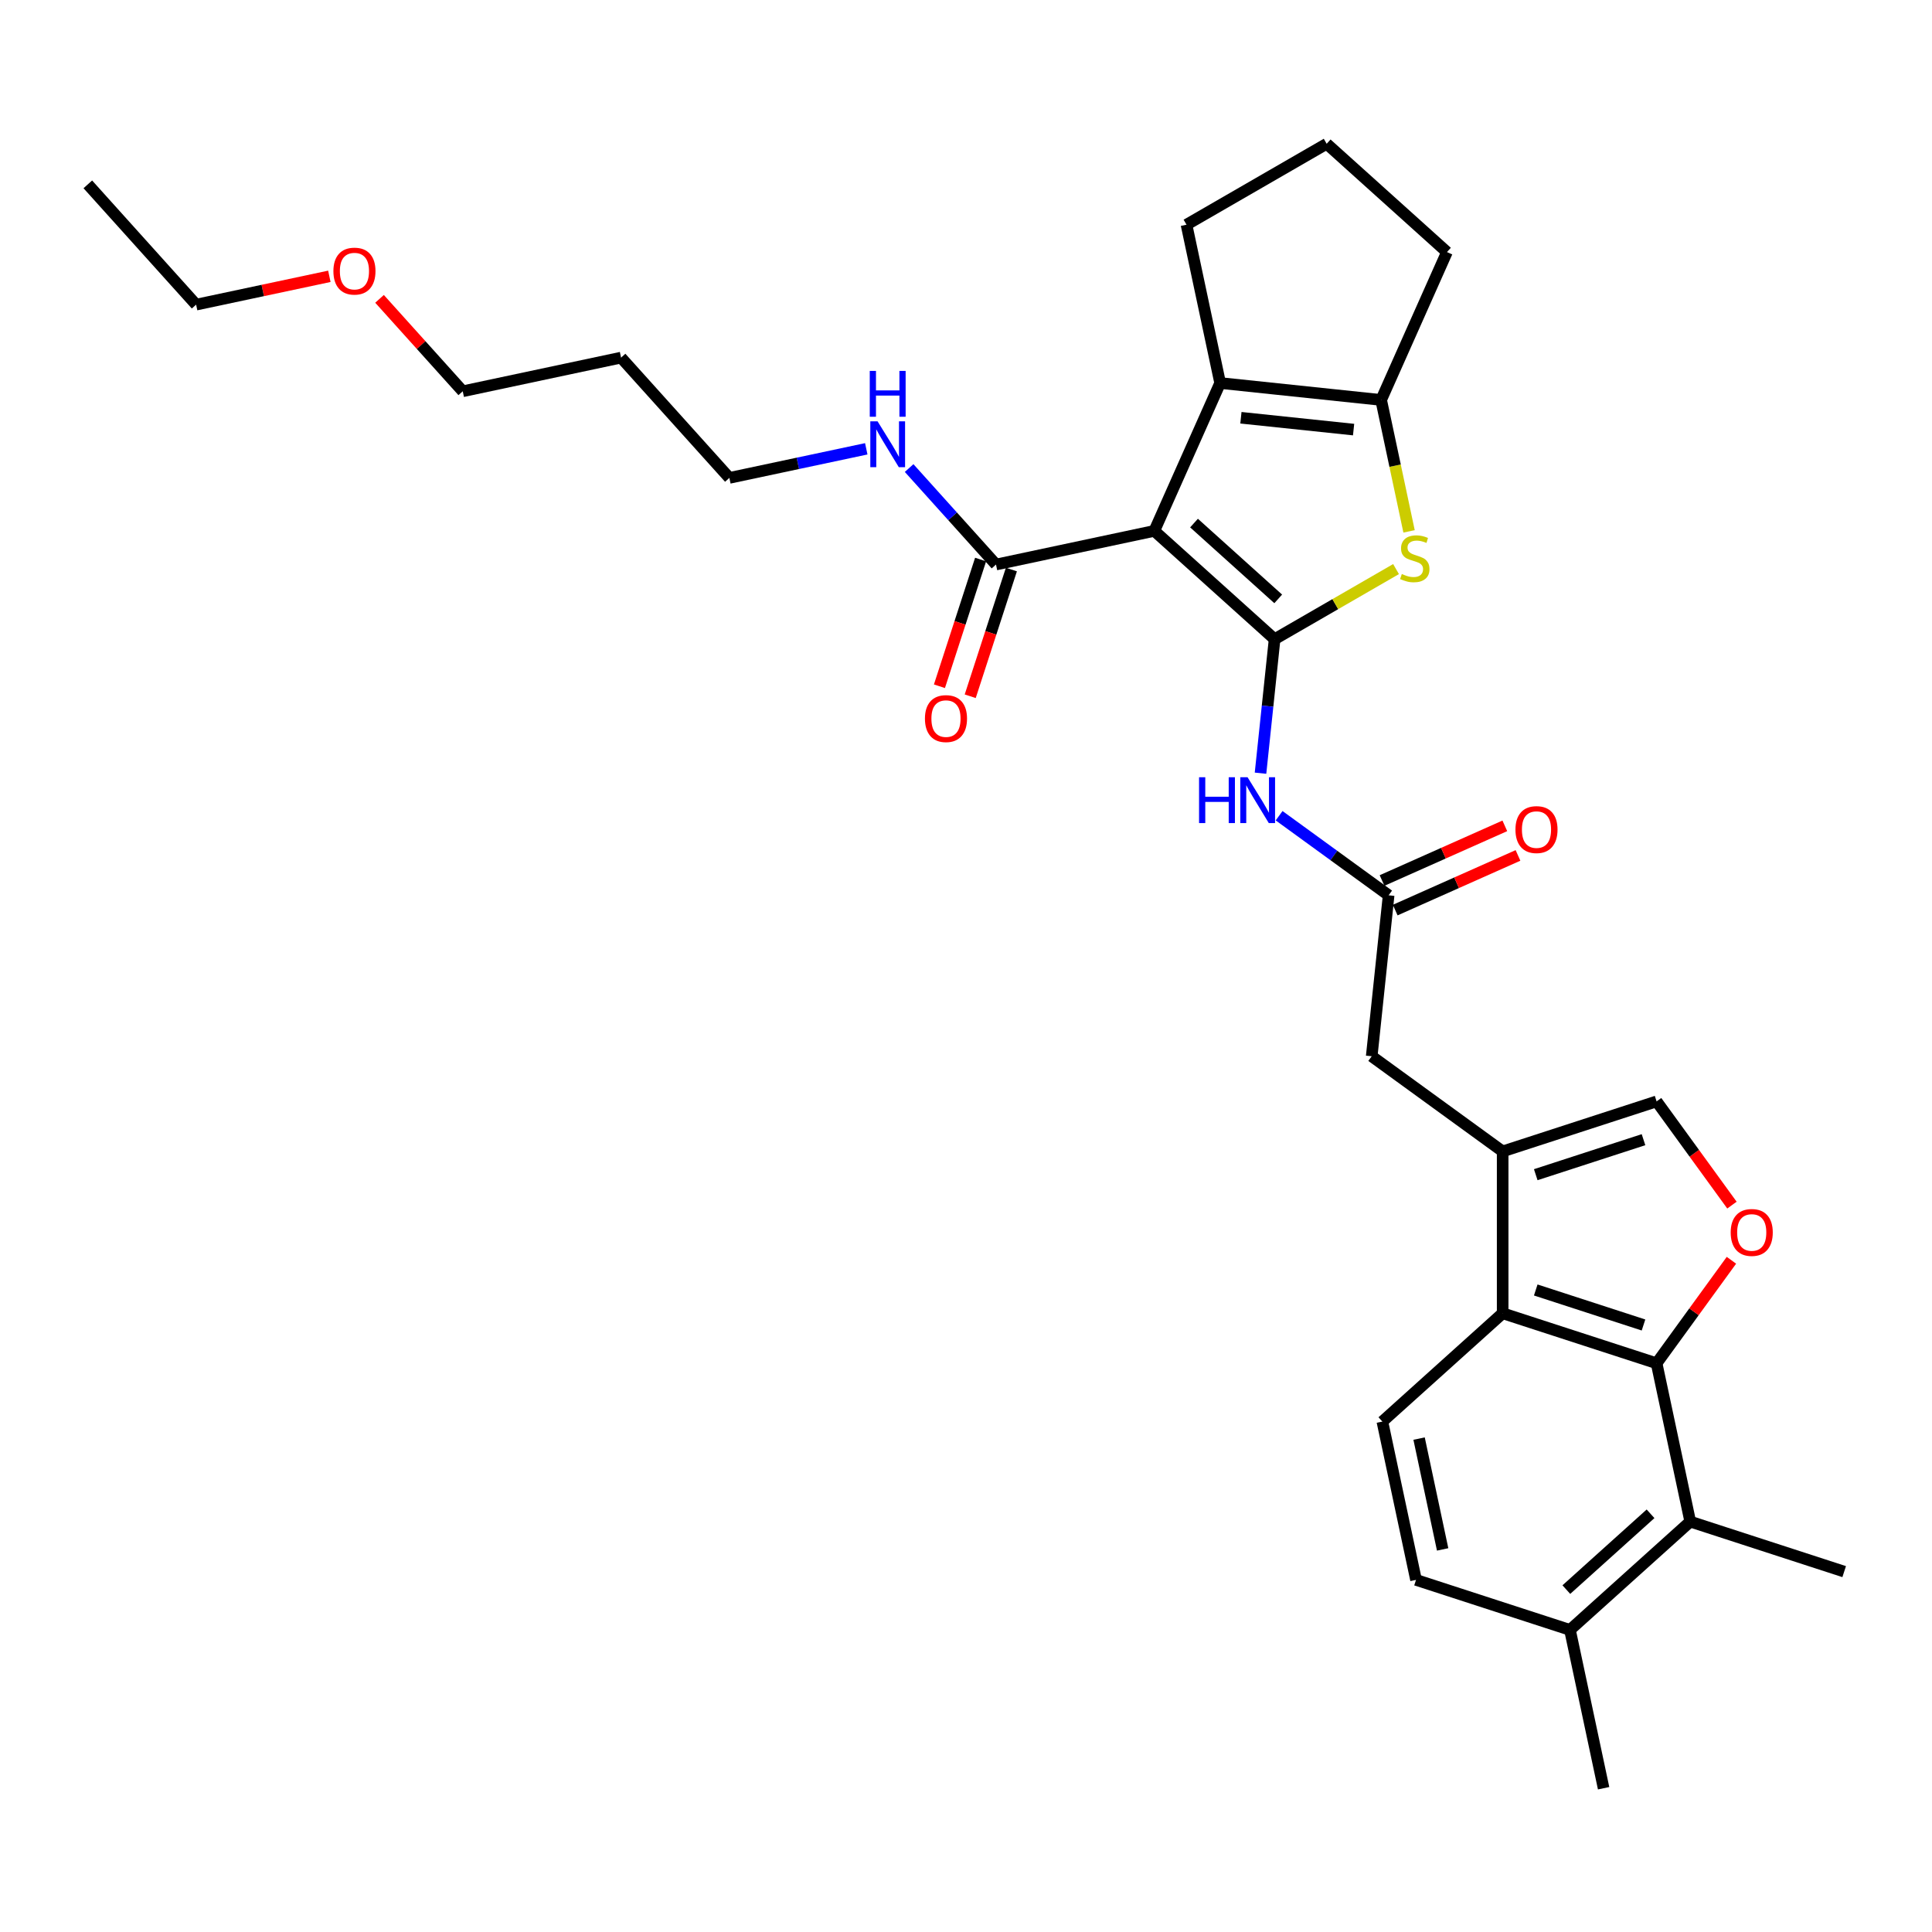 <?xml version='1.0' encoding='iso-8859-1'?>
<svg version='1.1' baseProfile='full'
              xmlns='http://www.w3.org/2000/svg'
                      xmlns:rdkit='http://www.rdkit.org/xml'
                      xmlns:xlink='http://www.w3.org/1999/xlink'
                  xml:space='preserve'
width='1000px' height='1000px' viewBox='0 0 1000 1000'>
<!-- END OF HEADER -->
<rect style='opacity:1.0;fill:#FFFFFF;stroke:none' width='1000' height='1000' x='0' y='0'> </rect>
<path class='bond-0' d='M 659.732,330.844 L 597.474,274.785' style='fill:none;fill-rule:evenodd;stroke:#000000;stroke-width:6px;stroke-linecap:butt;stroke-linejoin:miter;stroke-opacity:1' />
<path class='bond-0' d='M 661.605,309.983 L 618.024,270.742' style='fill:none;fill-rule:evenodd;stroke:#000000;stroke-width:6px;stroke-linecap:butt;stroke-linejoin:miter;stroke-opacity:1' />
<path class='bond-1' d='M 659.732,330.844 L 691.158,312.7' style='fill:none;fill-rule:evenodd;stroke:#000000;stroke-width:6px;stroke-linecap:butt;stroke-linejoin:miter;stroke-opacity:1' />
<path class='bond-1' d='M 691.158,312.7 L 722.584,294.556' style='fill:none;fill-rule:evenodd;stroke:#CCCC00;stroke-width:6px;stroke-linecap:butt;stroke-linejoin:miter;stroke-opacity:1' />
<path class='bond-7' d='M 659.732,330.844 L 656.087,365.524' style='fill:none;fill-rule:evenodd;stroke:#000000;stroke-width:6px;stroke-linecap:butt;stroke-linejoin:miter;stroke-opacity:1' />
<path class='bond-7' d='M 656.087,365.524 L 652.442,400.205' style='fill:none;fill-rule:evenodd;stroke:#0000FF;stroke-width:6px;stroke-linecap:butt;stroke-linejoin:miter;stroke-opacity:1' />
<path class='bond-2' d='M 597.474,274.785 L 631.549,198.251' style='fill:none;fill-rule:evenodd;stroke:#000000;stroke-width:6px;stroke-linecap:butt;stroke-linejoin:miter;stroke-opacity:1' />
<path class='bond-9' d='M 597.474,274.785 L 515.527,292.204' style='fill:none;fill-rule:evenodd;stroke:#000000;stroke-width:6px;stroke-linecap:butt;stroke-linejoin:miter;stroke-opacity:1' />
<path class='bond-3' d='M 729.326,275.031 L 722.097,241.02' style='fill:none;fill-rule:evenodd;stroke:#CCCC00;stroke-width:6px;stroke-linecap:butt;stroke-linejoin:miter;stroke-opacity:1' />
<path class='bond-3' d='M 722.097,241.02 L 714.868,207.008' style='fill:none;fill-rule:evenodd;stroke:#000000;stroke-width:6px;stroke-linecap:butt;stroke-linejoin:miter;stroke-opacity:1' />
<path class='bond-20' d='M 631.549,198.251 L 614.131,116.304' style='fill:none;fill-rule:evenodd;stroke:#000000;stroke-width:6px;stroke-linecap:butt;stroke-linejoin:miter;stroke-opacity:1' />
<path class='bond-31' d='M 631.549,198.251 L 714.868,207.008' style='fill:none;fill-rule:evenodd;stroke:#000000;stroke-width:6px;stroke-linecap:butt;stroke-linejoin:miter;stroke-opacity:1' />
<path class='bond-31' d='M 642.295,216.228 L 700.618,222.358' style='fill:none;fill-rule:evenodd;stroke:#000000;stroke-width:6px;stroke-linecap:butt;stroke-linejoin:miter;stroke-opacity:1' />
<path class='bond-21' d='M 714.868,207.008 L 748.943,130.474' style='fill:none;fill-rule:evenodd;stroke:#000000;stroke-width:6px;stroke-linecap:butt;stroke-linejoin:miter;stroke-opacity:1' />
<path class='bond-4' d='M 857.45,705.633 L 777.773,679.744' style='fill:none;fill-rule:evenodd;stroke:#000000;stroke-width:6px;stroke-linecap:butt;stroke-linejoin:miter;stroke-opacity:1' />
<path class='bond-4' d='M 850.676,685.814 L 794.902,667.692' style='fill:none;fill-rule:evenodd;stroke:#000000;stroke-width:6px;stroke-linecap:butt;stroke-linejoin:miter;stroke-opacity:1' />
<path class='bond-12' d='M 857.45,705.633 L 874.868,787.58' style='fill:none;fill-rule:evenodd;stroke:#000000;stroke-width:6px;stroke-linecap:butt;stroke-linejoin:miter;stroke-opacity:1' />
<path class='bond-33' d='M 857.45,705.633 L 876.819,678.974' style='fill:none;fill-rule:evenodd;stroke:#000000;stroke-width:6px;stroke-linecap:butt;stroke-linejoin:miter;stroke-opacity:1' />
<path class='bond-33' d='M 876.819,678.974 L 896.187,652.316' style='fill:none;fill-rule:evenodd;stroke:#FF0000;stroke-width:6px;stroke-linecap:butt;stroke-linejoin:miter;stroke-opacity:1' />
<path class='bond-5' d='M 777.773,595.967 L 709.996,546.724' style='fill:none;fill-rule:evenodd;stroke:#000000;stroke-width:6px;stroke-linecap:butt;stroke-linejoin:miter;stroke-opacity:1' />
<path class='bond-8' d='M 777.773,595.967 L 777.773,679.744' style='fill:none;fill-rule:evenodd;stroke:#000000;stroke-width:6px;stroke-linecap:butt;stroke-linejoin:miter;stroke-opacity:1' />
<path class='bond-10' d='M 777.773,595.967 L 857.45,570.078' style='fill:none;fill-rule:evenodd;stroke:#000000;stroke-width:6px;stroke-linecap:butt;stroke-linejoin:miter;stroke-opacity:1' />
<path class='bond-10' d='M 794.902,608.019 L 850.676,589.897' style='fill:none;fill-rule:evenodd;stroke:#000000;stroke-width:6px;stroke-linecap:butt;stroke-linejoin:miter;stroke-opacity:1' />
<path class='bond-6' d='M 896.455,623.764 L 876.953,596.921' style='fill:none;fill-rule:evenodd;stroke:#FF0000;stroke-width:6px;stroke-linecap:butt;stroke-linejoin:miter;stroke-opacity:1' />
<path class='bond-6' d='M 876.953,596.921 L 857.45,570.078' style='fill:none;fill-rule:evenodd;stroke:#000000;stroke-width:6px;stroke-linecap:butt;stroke-linejoin:miter;stroke-opacity:1' />
<path class='bond-11' d='M 662.067,422.221 L 690.41,442.813' style='fill:none;fill-rule:evenodd;stroke:#0000FF;stroke-width:6px;stroke-linecap:butt;stroke-linejoin:miter;stroke-opacity:1' />
<path class='bond-11' d='M 690.41,442.813 L 718.753,463.405' style='fill:none;fill-rule:evenodd;stroke:#000000;stroke-width:6px;stroke-linecap:butt;stroke-linejoin:miter;stroke-opacity:1' />
<path class='bond-14' d='M 777.773,679.744 L 715.514,735.802' style='fill:none;fill-rule:evenodd;stroke:#000000;stroke-width:6px;stroke-linecap:butt;stroke-linejoin:miter;stroke-opacity:1' />
<path class='bond-16' d='M 507.559,289.615 L 496.904,322.408' style='fill:none;fill-rule:evenodd;stroke:#000000;stroke-width:6px;stroke-linecap:butt;stroke-linejoin:miter;stroke-opacity:1' />
<path class='bond-16' d='M 496.904,322.408 L 486.249,355.201' style='fill:none;fill-rule:evenodd;stroke:#FF0000;stroke-width:6px;stroke-linecap:butt;stroke-linejoin:miter;stroke-opacity:1' />
<path class='bond-16' d='M 523.495,294.793 L 512.84,327.586' style='fill:none;fill-rule:evenodd;stroke:#000000;stroke-width:6px;stroke-linecap:butt;stroke-linejoin:miter;stroke-opacity:1' />
<path class='bond-16' d='M 512.84,327.586 L 502.185,360.378' style='fill:none;fill-rule:evenodd;stroke:#FF0000;stroke-width:6px;stroke-linecap:butt;stroke-linejoin:miter;stroke-opacity:1' />
<path class='bond-19' d='M 515.527,292.204 L 493.044,267.234' style='fill:none;fill-rule:evenodd;stroke:#000000;stroke-width:6px;stroke-linecap:butt;stroke-linejoin:miter;stroke-opacity:1' />
<path class='bond-19' d='M 493.044,267.234 L 470.561,242.264' style='fill:none;fill-rule:evenodd;stroke:#0000FF;stroke-width:6px;stroke-linecap:butt;stroke-linejoin:miter;stroke-opacity:1' />
<path class='bond-13' d='M 718.753,463.405 L 709.996,546.724' style='fill:none;fill-rule:evenodd;stroke:#000000;stroke-width:6px;stroke-linecap:butt;stroke-linejoin:miter;stroke-opacity:1' />
<path class='bond-17' d='M 722.16,471.059 L 753.935,456.912' style='fill:none;fill-rule:evenodd;stroke:#000000;stroke-width:6px;stroke-linecap:butt;stroke-linejoin:miter;stroke-opacity:1' />
<path class='bond-17' d='M 753.935,456.912 L 785.709,442.765' style='fill:none;fill-rule:evenodd;stroke:#FF0000;stroke-width:6px;stroke-linecap:butt;stroke-linejoin:miter;stroke-opacity:1' />
<path class='bond-17' d='M 715.345,455.752 L 747.12,441.605' style='fill:none;fill-rule:evenodd;stroke:#000000;stroke-width:6px;stroke-linecap:butt;stroke-linejoin:miter;stroke-opacity:1' />
<path class='bond-17' d='M 747.12,441.605 L 778.894,427.458' style='fill:none;fill-rule:evenodd;stroke:#FF0000;stroke-width:6px;stroke-linecap:butt;stroke-linejoin:miter;stroke-opacity:1' />
<path class='bond-23' d='M 874.868,787.58 L 954.545,813.468' style='fill:none;fill-rule:evenodd;stroke:#000000;stroke-width:6px;stroke-linecap:butt;stroke-linejoin:miter;stroke-opacity:1' />
<path class='bond-34' d='M 874.868,787.58 L 812.61,843.638' style='fill:none;fill-rule:evenodd;stroke:#000000;stroke-width:6px;stroke-linecap:butt;stroke-linejoin:miter;stroke-opacity:1' />
<path class='bond-34' d='M 854.318,783.537 L 810.737,822.777' style='fill:none;fill-rule:evenodd;stroke:#000000;stroke-width:6px;stroke-linecap:butt;stroke-linejoin:miter;stroke-opacity:1' />
<path class='bond-18' d='M 715.514,735.802 L 732.932,817.749' style='fill:none;fill-rule:evenodd;stroke:#000000;stroke-width:6px;stroke-linecap:butt;stroke-linejoin:miter;stroke-opacity:1' />
<path class='bond-18' d='M 734.516,744.611 L 746.709,801.973' style='fill:none;fill-rule:evenodd;stroke:#000000;stroke-width:6px;stroke-linecap:butt;stroke-linejoin:miter;stroke-opacity:1' />
<path class='bond-15' d='M 812.61,843.638 L 732.932,817.749' style='fill:none;fill-rule:evenodd;stroke:#000000;stroke-width:6px;stroke-linecap:butt;stroke-linejoin:miter;stroke-opacity:1' />
<path class='bond-27' d='M 812.61,843.638 L 830.028,925.584' style='fill:none;fill-rule:evenodd;stroke:#000000;stroke-width:6px;stroke-linecap:butt;stroke-linejoin:miter;stroke-opacity:1' />
<path class='bond-26' d='M 448.377,232.303 L 412.949,239.833' style='fill:none;fill-rule:evenodd;stroke:#0000FF;stroke-width:6px;stroke-linecap:butt;stroke-linejoin:miter;stroke-opacity:1' />
<path class='bond-26' d='M 412.949,239.833 L 377.522,247.363' style='fill:none;fill-rule:evenodd;stroke:#000000;stroke-width:6px;stroke-linecap:butt;stroke-linejoin:miter;stroke-opacity:1' />
<path class='bond-32' d='M 614.131,116.304 L 686.684,74.415' style='fill:none;fill-rule:evenodd;stroke:#000000;stroke-width:6px;stroke-linecap:butt;stroke-linejoin:miter;stroke-opacity:1' />
<path class='bond-24' d='M 748.943,130.474 L 686.684,74.415' style='fill:none;fill-rule:evenodd;stroke:#000000;stroke-width:6px;stroke-linecap:butt;stroke-linejoin:miter;stroke-opacity:1' />
<path class='bond-22' d='M 321.464,185.105 L 377.522,247.363' style='fill:none;fill-rule:evenodd;stroke:#000000;stroke-width:6px;stroke-linecap:butt;stroke-linejoin:miter;stroke-opacity:1' />
<path class='bond-28' d='M 321.464,185.105 L 239.517,202.523' style='fill:none;fill-rule:evenodd;stroke:#000000;stroke-width:6px;stroke-linecap:butt;stroke-linejoin:miter;stroke-opacity:1' />
<path class='bond-25' d='M 196.445,154.686 L 217.981,178.604' style='fill:none;fill-rule:evenodd;stroke:#FF0000;stroke-width:6px;stroke-linecap:butt;stroke-linejoin:miter;stroke-opacity:1' />
<path class='bond-25' d='M 217.981,178.604 L 239.517,202.523' style='fill:none;fill-rule:evenodd;stroke:#000000;stroke-width:6px;stroke-linecap:butt;stroke-linejoin:miter;stroke-opacity:1' />
<path class='bond-29' d='M 170.474,143.024 L 135.993,150.353' style='fill:none;fill-rule:evenodd;stroke:#FF0000;stroke-width:6px;stroke-linecap:butt;stroke-linejoin:miter;stroke-opacity:1' />
<path class='bond-29' d='M 135.993,150.353 L 101.513,157.682' style='fill:none;fill-rule:evenodd;stroke:#000000;stroke-width:6px;stroke-linecap:butt;stroke-linejoin:miter;stroke-opacity:1' />
<path class='bond-30' d='M 101.513,157.682 L 45.455,95.424' style='fill:none;fill-rule:evenodd;stroke:#000000;stroke-width:6px;stroke-linecap:butt;stroke-linejoin:miter;stroke-opacity:1' />
<path  class='atom-2' d='M 725.584 297.098
Q 725.852 297.199, 726.958 297.668
Q 728.063 298.137, 729.27 298.438
Q 730.51 298.707, 731.716 298.707
Q 733.961 298.707, 735.268 297.634
Q 736.575 296.528, 736.575 294.618
Q 736.575 293.311, 735.905 292.507
Q 735.268 291.703, 734.263 291.267
Q 733.258 290.831, 731.582 290.329
Q 729.471 289.692, 728.198 289.089
Q 726.958 288.486, 726.053 287.212
Q 725.182 285.939, 725.182 283.794
Q 725.182 280.812, 727.192 278.969
Q 729.236 277.125, 733.258 277.125
Q 736.006 277.125, 739.122 278.432
L 738.351 281.013
Q 735.503 279.84, 733.358 279.84
Q 731.046 279.84, 729.773 280.812
Q 728.499 281.75, 728.533 283.392
Q 728.533 284.665, 729.169 285.436
Q 729.84 286.207, 730.778 286.643
Q 731.75 287.078, 733.358 287.581
Q 735.503 288.251, 736.776 288.921
Q 738.05 289.592, 738.955 290.965
Q 739.893 292.306, 739.893 294.618
Q 739.893 297.902, 737.681 299.678
Q 735.503 301.421, 731.85 301.421
Q 729.739 301.421, 728.13 300.952
Q 726.555 300.516, 724.679 299.745
L 725.584 297.098
' fill='#CCCC00'/>
<path  class='atom-7' d='M 895.802 637.923
Q 895.802 632.226, 898.617 629.042
Q 901.432 625.859, 906.693 625.859
Q 911.954 625.859, 914.769 629.042
Q 917.584 632.226, 917.584 637.923
Q 917.584 643.687, 914.736 646.971
Q 911.887 650.221, 906.693 650.221
Q 901.465 650.221, 898.617 646.971
Q 895.802 643.72, 895.802 637.923
M 906.693 647.54
Q 910.312 647.54, 912.256 645.127
Q 914.233 642.681, 914.233 637.923
Q 914.233 633.265, 912.256 630.919
Q 910.312 628.54, 906.693 628.54
Q 903.074 628.54, 901.097 630.885
Q 899.153 633.231, 899.153 637.923
Q 899.153 642.715, 901.097 645.127
Q 903.074 647.54, 906.693 647.54
' fill='#FF0000'/>
<path  class='atom-8' d='M 620.631 402.299
L 623.848 402.299
L 623.848 412.386
L 635.979 412.386
L 635.979 402.299
L 639.196 402.299
L 639.196 426.025
L 635.979 426.025
L 635.979 415.067
L 623.848 415.067
L 623.848 426.025
L 620.631 426.025
L 620.631 402.299
' fill='#0000FF'/>
<path  class='atom-8' d='M 645.731 402.299
L 653.505 414.866
Q 654.276 416.106, 655.516 418.351
Q 656.756 420.596, 656.823 420.73
L 656.823 402.299
L 659.973 402.299
L 659.973 426.025
L 656.722 426.025
L 648.378 412.285
Q 647.406 410.677, 646.368 408.834
Q 645.362 406.991, 645.061 406.421
L 645.061 426.025
L 641.978 426.025
L 641.978 402.299
L 645.731 402.299
' fill='#0000FF'/>
<path  class='atom-17' d='M 478.747 371.948
Q 478.747 366.251, 481.562 363.067
Q 484.377 359.884, 489.638 359.884
Q 494.9 359.884, 497.714 363.067
Q 500.529 366.251, 500.529 371.948
Q 500.529 377.712, 497.681 380.996
Q 494.832 384.246, 489.638 384.246
Q 484.411 384.246, 481.562 380.996
Q 478.747 377.745, 478.747 371.948
M 489.638 381.566
Q 493.257 381.566, 495.201 379.153
Q 497.178 376.706, 497.178 371.948
Q 497.178 367.29, 495.201 364.944
Q 493.257 362.565, 489.638 362.565
Q 486.019 362.565, 484.042 364.911
Q 482.098 367.256, 482.098 371.948
Q 482.098 376.74, 484.042 379.153
Q 486.019 381.566, 489.638 381.566
' fill='#FF0000'/>
<path  class='atom-18' d='M 784.396 429.397
Q 784.396 423.7, 787.211 420.516
Q 790.026 417.333, 795.287 417.333
Q 800.548 417.333, 803.363 420.516
Q 806.178 423.7, 806.178 429.397
Q 806.178 435.161, 803.33 438.445
Q 800.481 441.695, 795.287 441.695
Q 790.059 441.695, 787.211 438.445
Q 784.396 435.194, 784.396 429.397
M 795.287 439.015
Q 798.906 439.015, 800.85 436.602
Q 802.827 434.155, 802.827 429.397
Q 802.827 424.739, 800.85 422.393
Q 798.906 420.014, 795.287 420.014
Q 791.668 420.014, 789.691 422.36
Q 787.747 424.705, 787.747 429.397
Q 787.747 434.189, 789.691 436.602
Q 791.668 439.015, 795.287 439.015
' fill='#FF0000'/>
<path  class='atom-20' d='M 454.224 218.082
L 461.999 230.649
Q 462.77 231.889, 464.01 234.134
Q 465.25 236.379, 465.317 236.513
L 465.317 218.082
L 468.467 218.082
L 468.467 241.808
L 465.216 241.808
L 456.872 228.068
Q 455.9 226.46, 454.861 224.617
Q 453.856 222.774, 453.554 222.204
L 453.554 241.808
L 450.471 241.808
L 450.471 218.082
L 454.224 218.082
' fill='#0000FF'/>
<path  class='atom-20' d='M 450.186 191.984
L 453.403 191.984
L 453.403 202.071
L 465.534 202.071
L 465.534 191.984
L 468.751 191.984
L 468.751 215.71
L 465.534 215.71
L 465.534 204.751
L 453.403 204.751
L 453.403 215.71
L 450.186 215.71
L 450.186 191.984
' fill='#0000FF'/>
<path  class='atom-26' d='M 172.568 140.331
Q 172.568 134.634, 175.383 131.451
Q 178.198 128.267, 183.459 128.267
Q 188.721 128.267, 191.535 131.451
Q 194.35 134.634, 194.35 140.331
Q 194.35 146.095, 191.502 149.379
Q 188.654 152.63, 183.459 152.63
Q 178.232 152.63, 175.383 149.379
Q 172.568 146.128, 172.568 140.331
M 183.459 149.949
Q 187.079 149.949, 189.022 147.536
Q 190.999 145.09, 190.999 140.331
Q 190.999 135.673, 189.022 133.327
Q 187.079 130.948, 183.459 130.948
Q 179.84 130.948, 177.863 133.294
Q 175.919 135.64, 175.919 140.331
Q 175.919 145.123, 177.863 147.536
Q 179.84 149.949, 183.459 149.949
' fill='#FF0000'/>
</svg>
